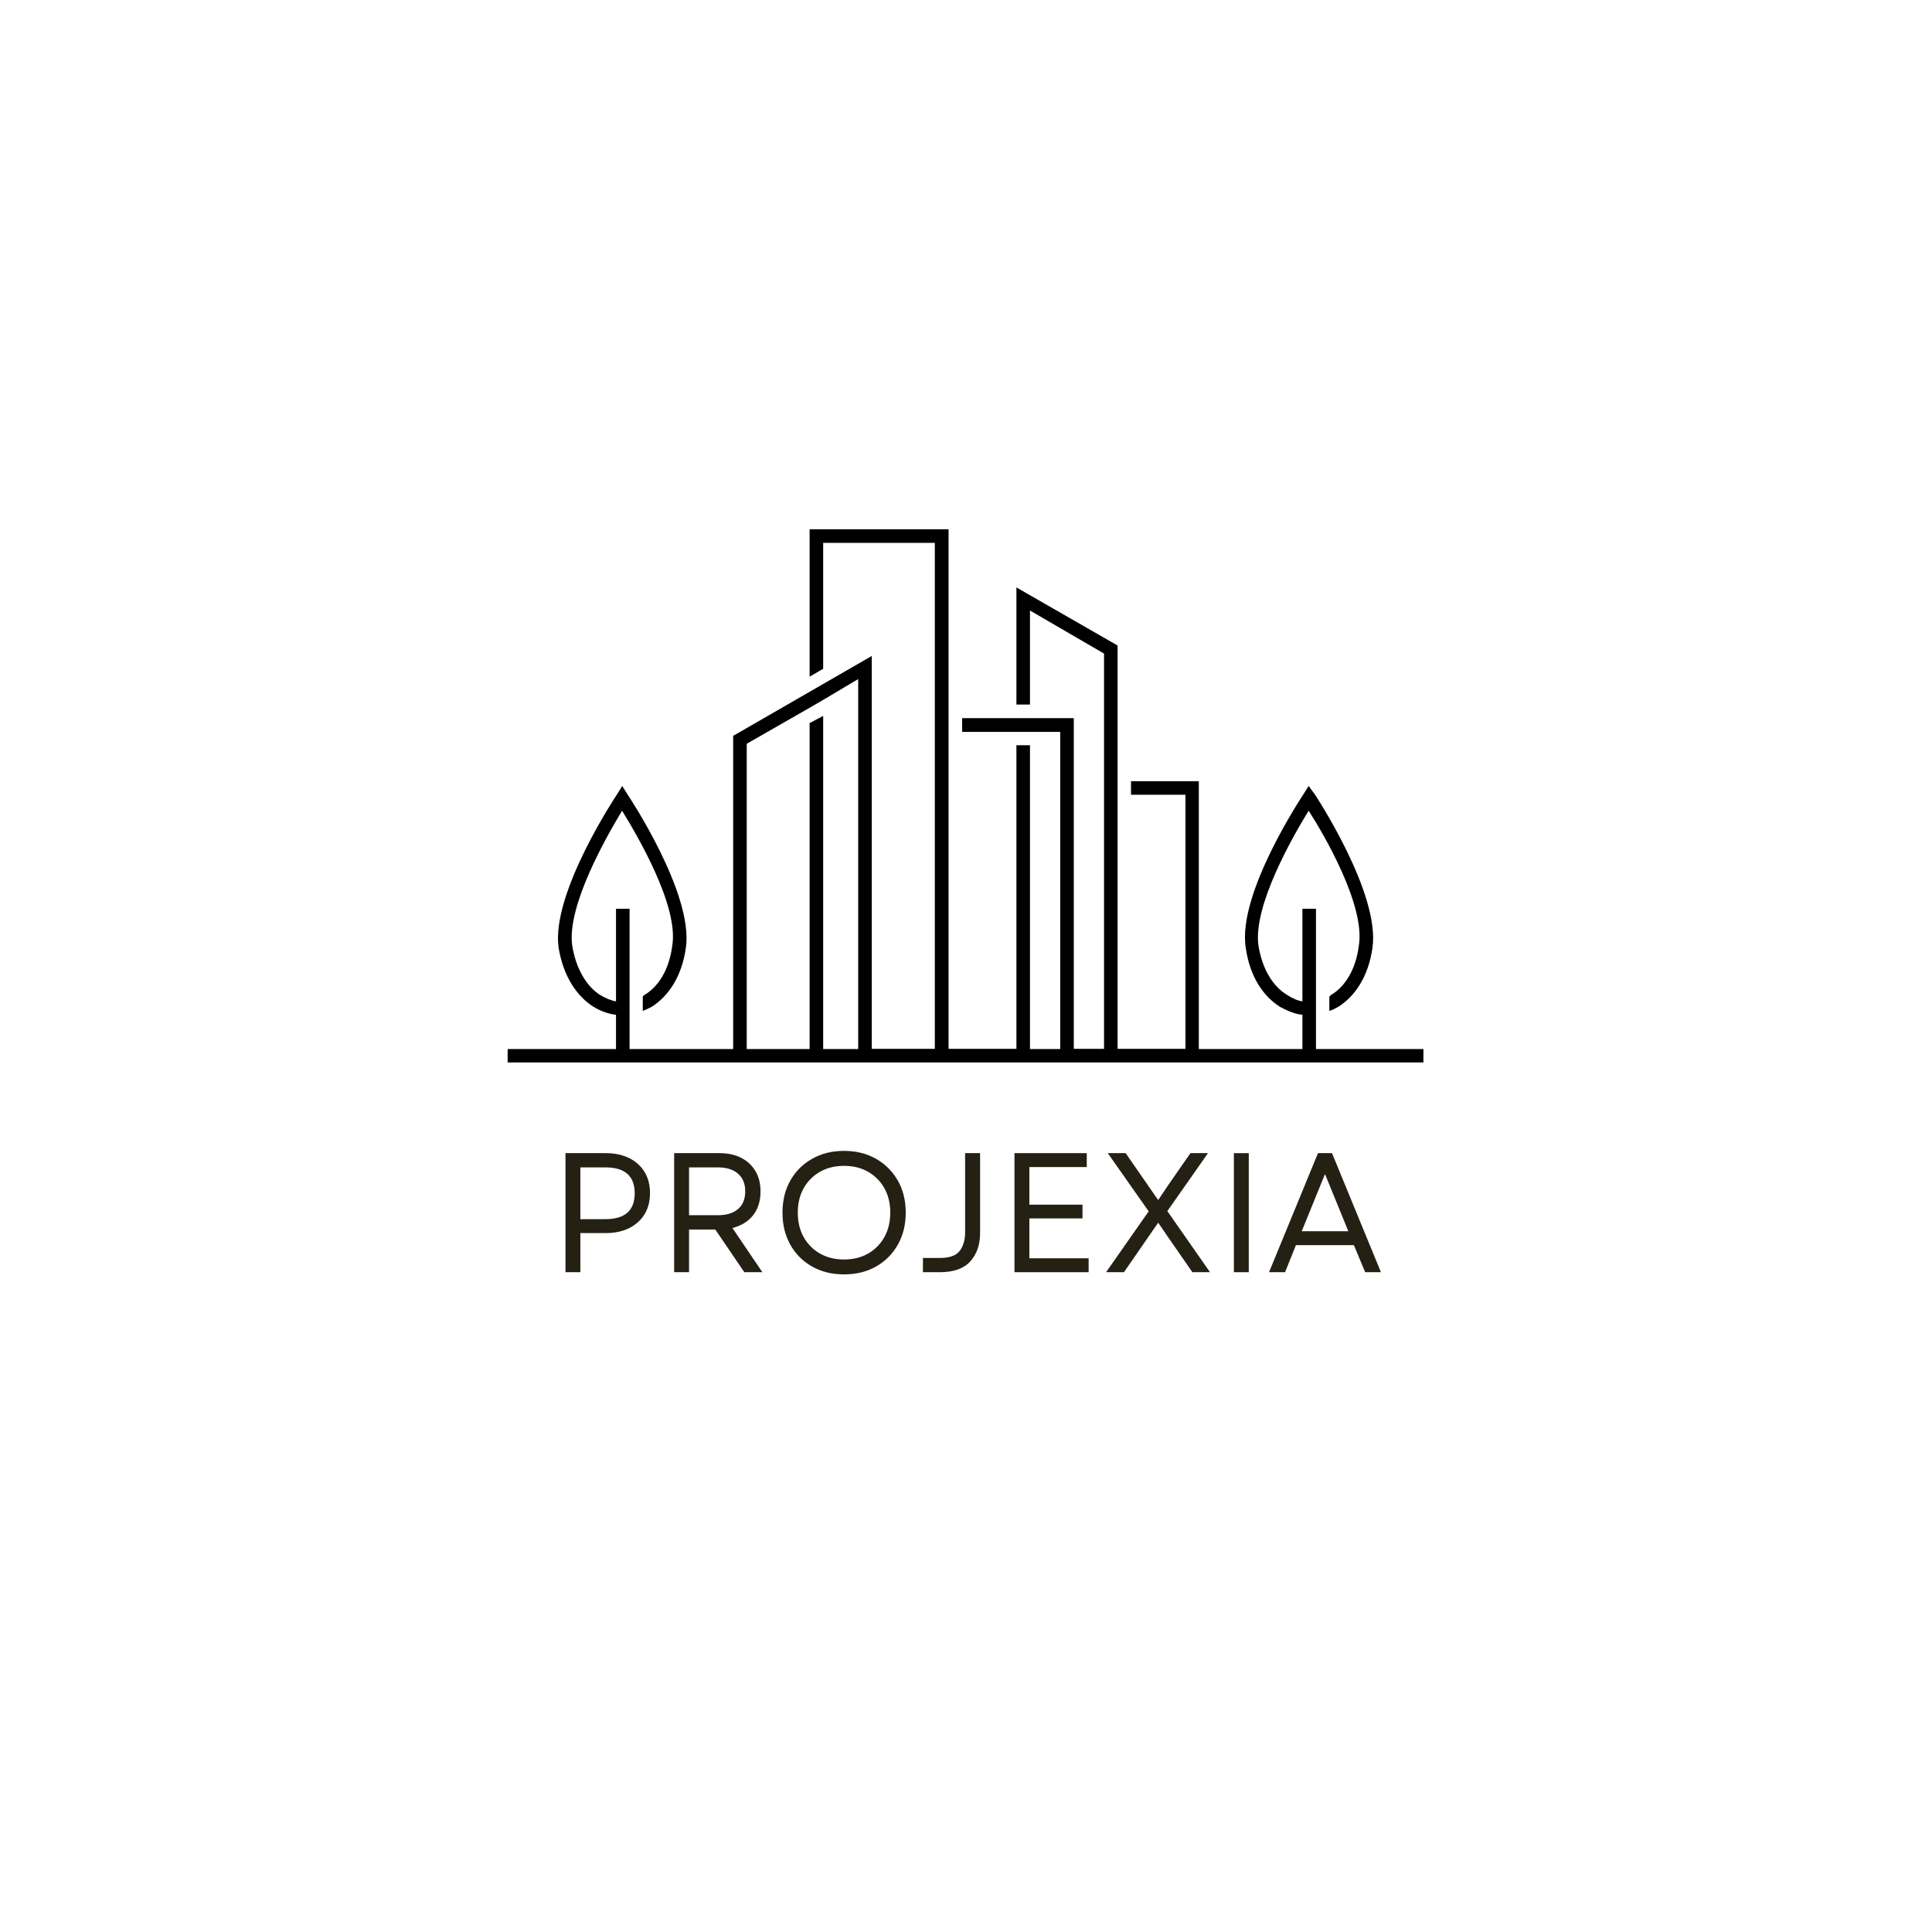 <svg xmlns="http://www.w3.org/2000/svg" xmlns:xlink="http://www.w3.org/1999/xlink" width="500" zoomAndPan="magnify" viewBox="0 0 375 375" height="500" preserveAspectRatio="xMidYMid meet" version="1.0"><defs><g/><clipPath id="30e41e6cb5"><path d="M 98.535 102.734 L 276.285 102.734 L 276.285 206.219 L 98.535 206.219 Z M 98.535 102.734 " clip-rule="nonzero"/></clipPath></defs><g fill="#242013" fill-opacity="1"><g transform="translate(106.383, 246.933)"><g><path d="M 3.375 0 L 3.375 -23.109 L 11.188 -23.109 C 12.926 -23.109 14.438 -22.789 15.719 -22.156 C 17.008 -21.52 18.008 -20.625 18.719 -19.469 C 19.426 -18.312 19.781 -16.941 19.781 -15.359 C 19.781 -13.766 19.426 -12.391 18.719 -11.234 C 18.008 -10.086 17.008 -9.191 15.719 -8.547 C 14.438 -7.91 12.926 -7.594 11.188 -7.594 L 6.266 -7.594 L 6.266 0 Z M 6.266 -10.297 L 11.125 -10.297 C 14.914 -10.297 16.812 -11.969 16.812 -15.312 C 16.812 -18.664 14.914 -20.344 11.125 -20.344 L 6.266 -20.344 Z M 6.266 -10.297 "/></g></g></g><g fill="#242013" fill-opacity="1"><g transform="translate(127.477, 246.933)"><g><path d="M 3.375 0 L 3.375 -23.109 L 12.188 -23.109 C 13.789 -23.109 15.188 -22.805 16.375 -22.203 C 17.562 -21.598 18.484 -20.742 19.141 -19.641 C 19.805 -18.547 20.141 -17.227 20.141 -15.688 C 20.141 -13.812 19.656 -12.266 18.688 -11.047 C 17.719 -9.828 16.383 -9.004 14.688 -8.578 L 20.5 0 L 17 0 L 11.359 -8.281 L 6.266 -8.281 L 6.266 0 Z M 6.266 -11.062 L 11.859 -11.062 C 13.547 -11.062 14.852 -11.461 15.781 -12.266 C 16.707 -13.066 17.172 -14.207 17.172 -15.688 C 17.172 -17.156 16.707 -18.297 15.781 -19.109 C 14.852 -19.93 13.547 -20.344 11.859 -20.344 L 6.266 -20.344 Z M 6.266 -11.062 "/></g></g></g><g fill="#242013" fill-opacity="1"><g transform="translate(149.958, 246.933)"><g><path d="M 13.859 0.422 C 11.523 0.422 9.457 -0.086 7.656 -1.109 C 5.852 -2.129 4.445 -3.539 3.438 -5.344 C 2.426 -7.156 1.922 -9.227 1.922 -11.562 C 1.922 -13.914 2.426 -15.988 3.438 -17.781 C 4.445 -19.57 5.852 -20.977 7.656 -22 C 9.457 -23.031 11.523 -23.547 13.859 -23.547 C 16.223 -23.547 18.301 -23.031 20.094 -22 C 21.883 -20.977 23.289 -19.57 24.312 -17.781 C 25.332 -15.988 25.844 -13.914 25.844 -11.562 C 25.844 -9.227 25.332 -7.156 24.312 -5.344 C 23.289 -3.539 21.883 -2.129 20.094 -1.109 C 18.301 -0.086 16.223 0.422 13.859 0.422 Z M 4.891 -11.562 C 4.891 -9.77 5.27 -8.191 6.031 -6.828 C 6.789 -5.461 7.844 -4.395 9.188 -3.625 C 10.539 -2.852 12.098 -2.469 13.859 -2.469 C 15.648 -2.469 17.211 -2.852 18.547 -3.625 C 19.891 -4.395 20.941 -5.461 21.703 -6.828 C 22.461 -8.191 22.844 -9.77 22.844 -11.562 C 22.844 -13.363 22.461 -14.941 21.703 -16.297 C 20.941 -17.648 19.891 -18.711 18.547 -19.484 C 17.211 -20.254 15.648 -20.641 13.859 -20.641 C 12.098 -20.641 10.539 -20.254 9.188 -19.484 C 7.844 -18.711 6.789 -17.648 6.031 -16.297 C 5.27 -14.941 4.891 -13.363 4.891 -11.562 Z M 4.891 -11.562 "/></g></g></g><g fill="#242013" fill-opacity="1"><g transform="translate(177.688, 246.933)"><g><path d="M 1.453 0 L 1.453 -2.766 L 4.75 -2.766 C 6.602 -2.766 7.879 -3.219 8.578 -4.125 C 9.285 -5.031 9.641 -6.254 9.641 -7.797 L 9.641 -23.109 L 12.547 -23.109 L 12.547 -7.625 C 12.547 -5.332 11.91 -3.488 10.641 -2.094 C 9.379 -0.695 7.414 0 4.75 0 Z M 1.453 0 "/></g></g></g><g fill="#242013" fill-opacity="1"><g transform="translate(193.534, 246.933)"><g><path d="M 3.375 0 L 3.375 -23.109 L 17.406 -23.109 L 17.406 -20.406 L 6.266 -20.406 L 6.266 -13.109 L 16.578 -13.109 L 16.578 -10.438 L 6.266 -10.438 L 6.266 -2.703 L 17.766 -2.703 L 17.766 0 Z M 3.375 0 "/></g></g></g><g fill="#242013" fill-opacity="1"><g transform="translate(213.44, 246.933)"><g><path d="M 1.25 0 L 9.516 -11.812 L 1.578 -23.109 L 5.047 -23.109 L 11.359 -14 L 13.312 -16.906 L 17.625 -23.109 L 21.031 -23.109 L 13.141 -11.859 L 21.422 0 L 18 0 L 13.266 -6.828 L 11.359 -9.609 L 4.719 0 Z M 1.25 0 "/></g></g></g><g fill="#242013" fill-opacity="1"><g transform="translate(236.119, 246.933)"><g><path d="M 3.375 0 L 3.375 -23.109 L 6.266 -23.109 L 6.266 0 Z M 3.375 0 "/></g></g></g><g fill="#242013" fill-opacity="1"><g transform="translate(245.758, 246.933)"><g><path d="M 0.562 0 L 10.062 -23.109 L 12.781 -23.109 L 22.281 0 L 19.219 0 L 17.031 -5.25 L 5.781 -5.25 L 3.672 0 Z M 6.906 -7.953 L 15.953 -7.953 L 11.422 -19.047 Z M 6.906 -7.953 "/></g></g></g><g clip-path="url(#30e41e6cb5)"><path fill="#000000" d="M 158.426 102.734 L 184.117 102.734 L 184.117 203.582 L 197.285 203.582 L 197.285 144.652 L 199.918 144.652 L 199.918 203.617 L 205.789 203.617 L 205.789 142.055 L 186.75 142.055 L 186.75 139.387 L 208.422 139.387 L 208.422 203.582 L 214.293 203.582 L 214.293 126.859 L 199.918 118.5 L 199.918 136.754 L 197.285 136.754 L 197.285 114.016 L 199.137 115.082 L 216.926 125.297 L 216.926 203.582 L 230.094 203.582 L 230.094 154.262 L 219.527 154.262 L 219.527 151.629 L 232.691 151.629 L 232.691 203.617 L 252.797 203.617 L 252.797 196.965 C 251.266 196.82 249.844 196.18 248.457 195.434 C 245.219 193.406 242.586 189.562 241.801 183.977 C 240.094 173.441 252.941 154.262 252.941 154.262 L 254.008 152.555 L 255.254 154.262 C 255.254 154.262 267.957 173.441 266.391 183.977 C 265.609 189.562 262.977 193.406 259.738 195.434 C 259.133 195.754 258.668 196.039 258.027 196.215 L 258.027 193.441 C 258.172 193.297 258.172 193.297 258.348 193.121 C 260.98 191.59 263.152 188.316 263.758 183.512 C 265.004 175.789 257.102 162.16 254.008 157.355 C 251.055 162.16 243.191 175.754 244.258 183.512 C 245.039 188.316 247.211 191.555 249.844 193.121 C 250.77 193.727 251.695 194.188 252.797 194.367 L 252.797 176.395 L 255.43 176.395 L 255.43 203.617 L 276.461 203.617 L 276.461 206.25 L 98.535 206.25 L 98.535 203.617 L 119.566 203.617 L 119.566 196.965 C 118.035 196.82 116.473 196.18 115.227 195.434 C 111.988 193.406 109.355 189.562 108.43 183.977 C 106.898 173.441 119.711 154.262 119.711 154.262 L 120.777 152.555 L 121.844 154.262 C 121.844 154.262 134.691 173.441 133.125 183.977 C 132.34 189.562 129.707 193.406 126.469 195.434 C 125.867 195.754 125.227 196.039 124.762 196.215 L 124.762 193.441 C 124.762 193.297 124.906 193.297 125.082 193.121 C 127.715 191.59 129.887 188.316 130.492 183.512 C 131.738 175.789 123.695 162.16 120.742 157.355 C 117.859 162.16 109.996 175.754 111.062 183.512 C 111.844 188.316 114.016 191.555 116.473 193.121 C 117.539 193.727 118.5 194.188 119.566 194.367 L 119.566 176.395 L 122.199 176.395 L 122.199 203.617 L 142.305 203.617 L 142.305 142.805 L 142.91 142.484 L 169.207 127.324 L 169.207 203.582 L 181.449 203.582 L 181.449 105.367 L 159.777 105.367 L 159.777 129.812 L 157.145 131.344 L 157.145 102.734 Z M 144.938 203.617 L 157.145 203.617 L 157.145 140.348 L 159.777 138.961 L 159.777 203.617 L 166.574 203.617 L 166.574 131.809 L 159.812 135.828 L 157.18 137.359 L 144.938 144.367 Z M 144.938 203.617 " fill-opacity="1" fill-rule="nonzero"/></g></svg>